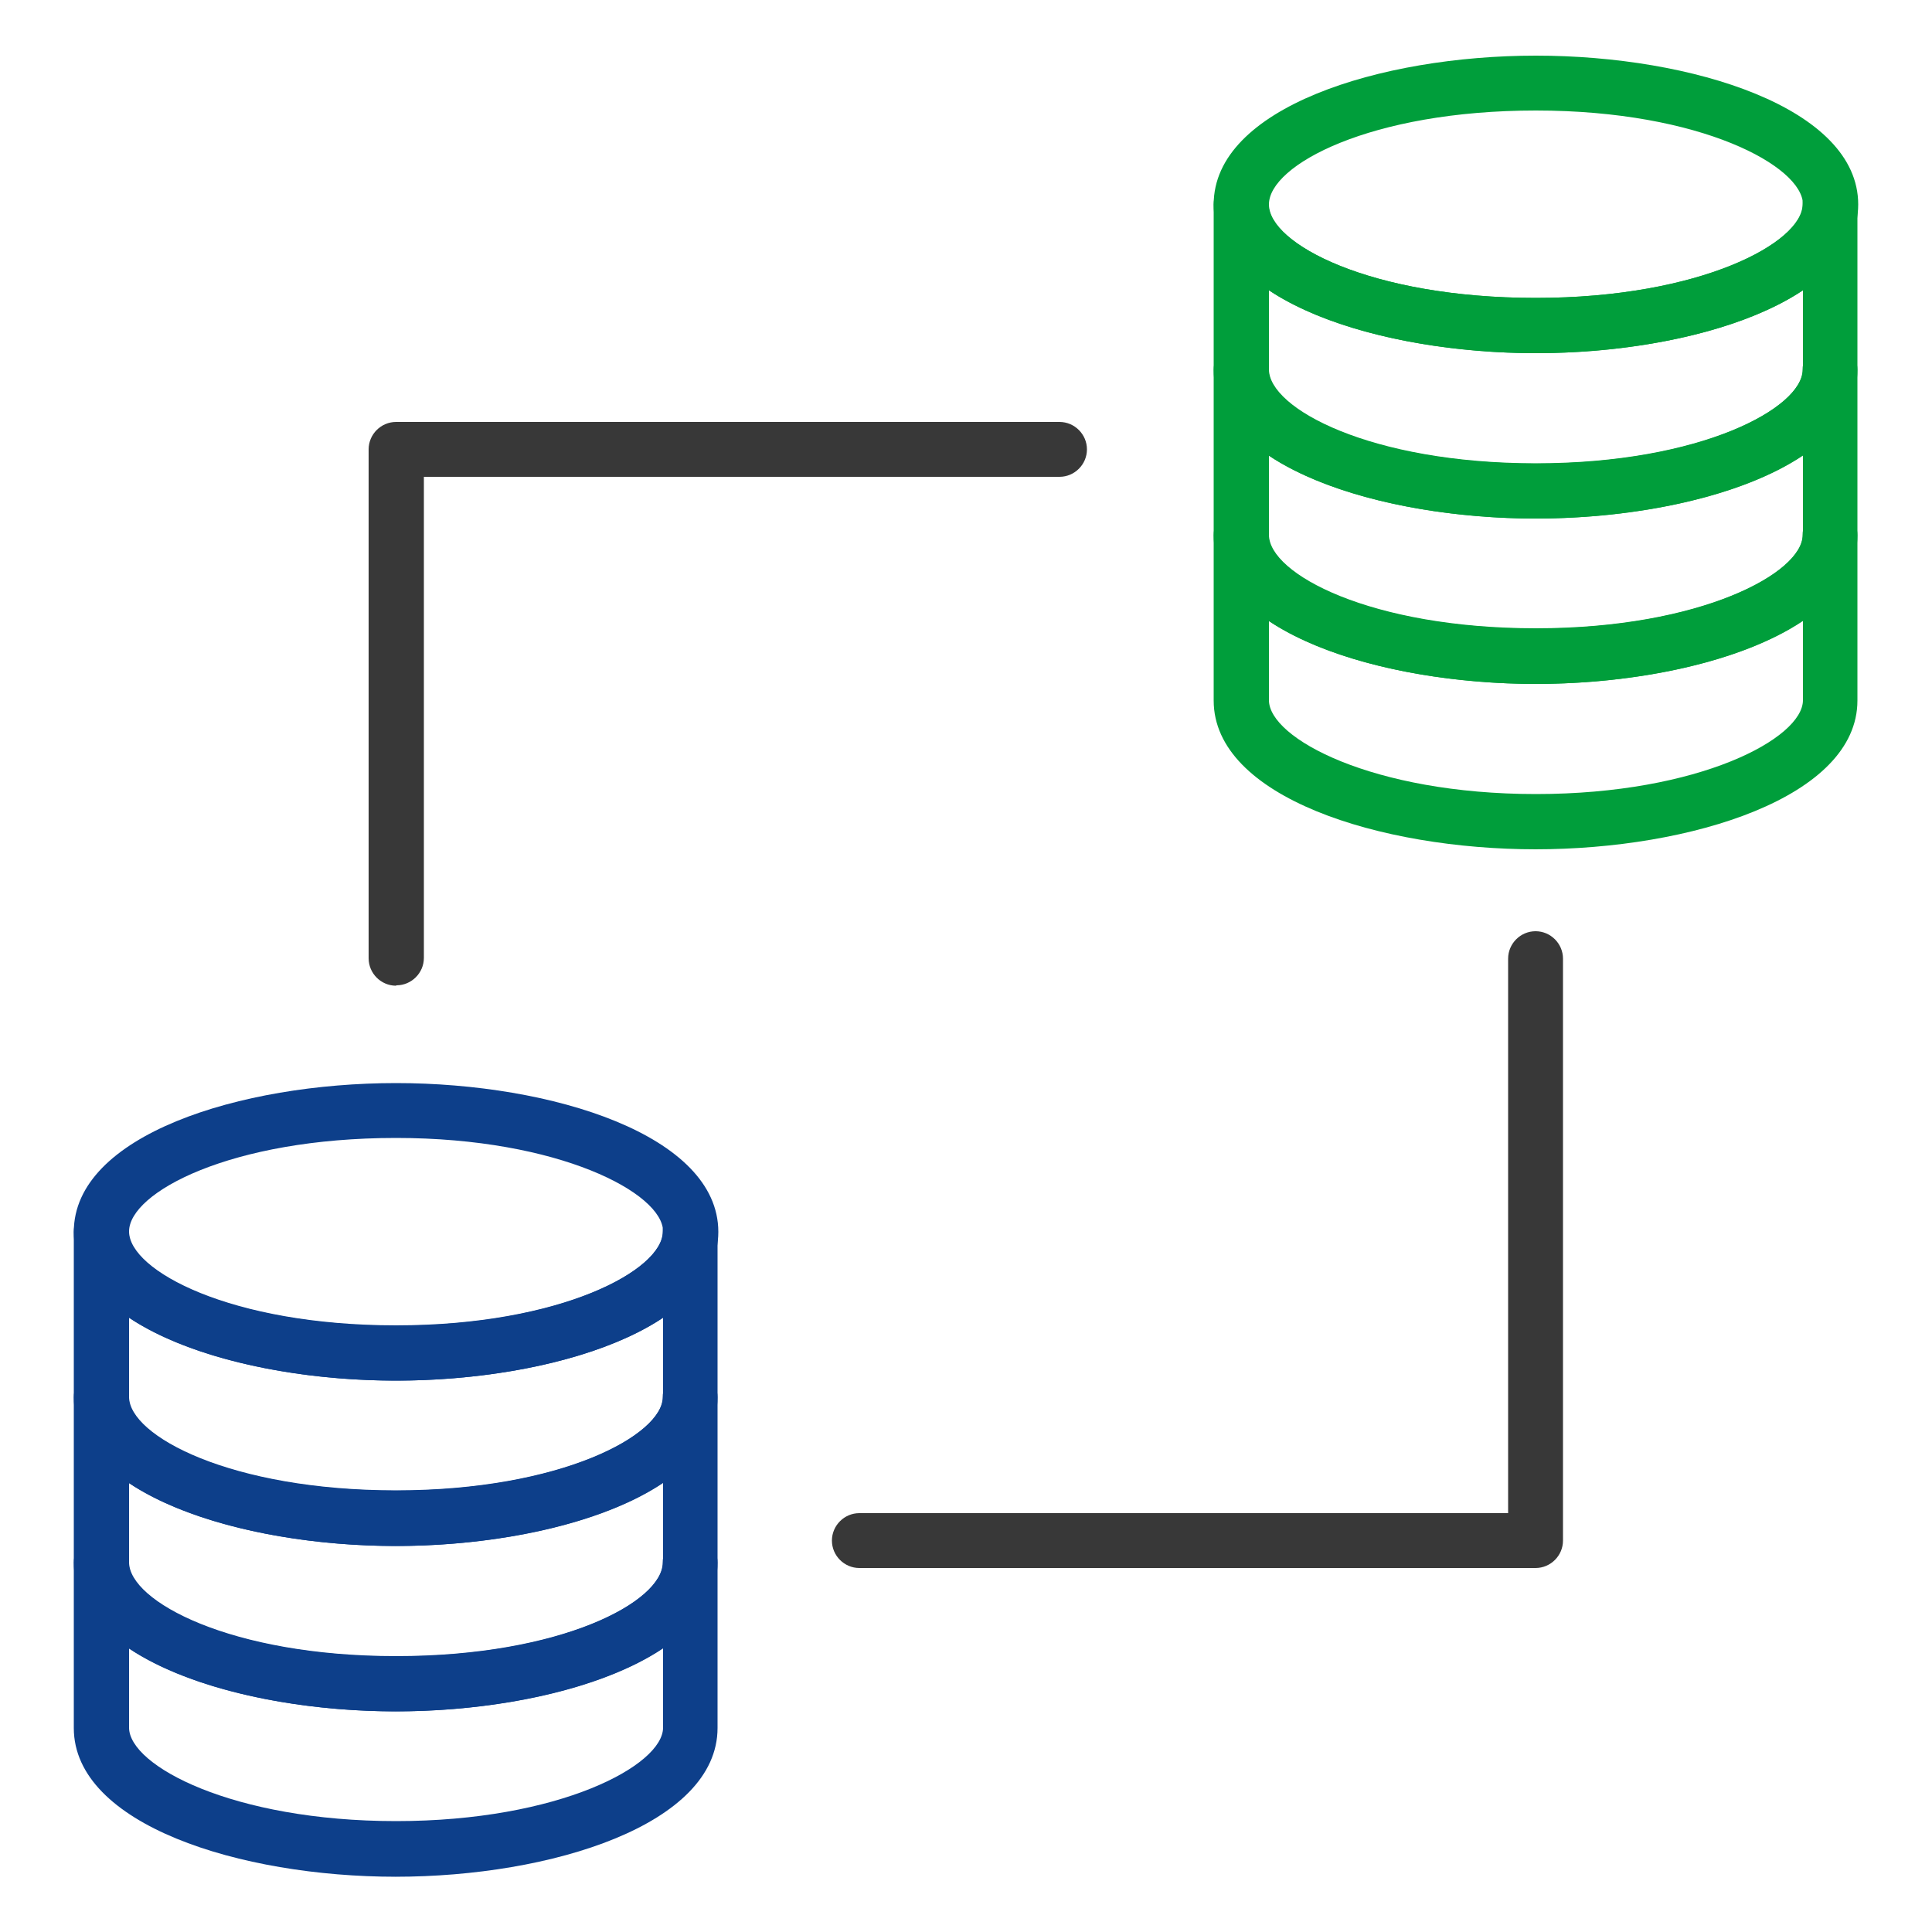 <?xml version="1.0" encoding="UTF-8"?><svg xmlns="http://www.w3.org/2000/svg" viewBox="0 0 50 50"><defs><style>.c{fill:#009e3b;}.d{fill:#0d3f8a;}.e{fill:#383838;}</style></defs><g id="a"/><g id="b"><g><g><path class="d" d="M10.25,35.73c-4.04,0-8.34-1.35-8.34-3.85s4.3-3.85,8.34-3.85,8.34,1.35,8.34,3.85-4.3,3.85-8.34,3.85Zm0-6.28c-4.28,0-6.91,1.41-6.91,2.42s2.63,2.43,6.91,2.43,6.91-1.44,6.91-2.43-2.69-2.42-6.91-2.42Z"/><path class="d" d="M10.25,48.57c-4.04,0-8.34-1.35-8.34-3.85v-4.28c0-.39,.32-.71,.71-.71s.71,.32,.71,.71c0,1.01,2.63,2.43,6.91,2.43s6.91-1.41,6.91-2.43c0-.39,.32-.71,.71-.71s.71,.32,.71,.71v4.28c0,2.5-4.3,3.85-8.34,3.85Zm-6.91-5.91v2.05c0,.99,2.69,2.42,6.91,2.42s6.91-1.44,6.91-2.42v-2.05c-1.6,1.07-4.31,1.63-6.91,1.63s-5.31-.56-6.91-1.63Z"/><path class="d" d="M10.25,44.29c-4.04,0-8.34-1.35-8.34-3.85v-4.28c0-.39,.32-.71,.71-.71s.71,.32,.71,.71c0,1.01,2.63,2.42,6.91,2.42s6.91-1.44,6.91-2.42c0-.39,.32-.71,.71-.71s.71,.32,.71,.71v4.28c0,2.5-4.3,3.85-8.34,3.85Zm-6.91-5.91v2.05c0,1.01,2.63,2.43,6.91,2.43s6.91-1.41,6.91-2.43v-2.05c-1.6,1.07-4.31,1.63-6.91,1.63s-5.31-.56-6.91-1.63Z"/><path class="d" d="M10.25,40.01c-4.04,0-8.34-1.35-8.34-3.85v-4.28c0-.39,.32-.71,.71-.71s.71,.32,.71,.71c0,1.01,2.63,2.43,6.91,2.43s6.91-1.44,6.91-2.43c0-.39,.32-.71,.71-.71s.71,.32,.71,.71v4.28c0,2.5-4.3,3.85-8.34,3.85Zm-6.91-5.91v2.05c0,1.01,2.63,2.42,6.91,2.42s6.91-1.44,6.91-2.42v-2.05c-1.6,1.07-4.31,1.63-6.91,1.63s-5.31-.56-6.91-1.63Z"/></g><g><path class="c" d="M39.75,9.14c-4.04,0-8.34-1.35-8.34-3.85s4.3-3.85,8.34-3.85,8.34,1.35,8.34,3.85-4.3,3.85-8.34,3.85Zm0-6.28c-4.28,0-6.91,1.41-6.91,2.43s2.63,2.42,6.91,2.42,6.91-1.44,6.91-2.42-2.63-2.43-6.91-2.43Z"/><path class="c" d="M39.75,21.98c-4.04,0-8.34-1.35-8.34-3.85v-4.28c0-.39,.32-.71,.71-.71s.71,.32,.71,.71c0,1.01,2.63,2.42,6.91,2.42s6.91-1.44,6.91-2.42c0-.39,.32-.71,.71-.71s.71,.32,.71,.71v4.28c0,2.5-4.3,3.85-8.34,3.85Zm-6.91-5.91v2.05c0,.99,2.69,2.43,6.91,2.43s6.91-1.44,6.91-2.43v-2.05c-1.6,1.07-4.31,1.63-6.91,1.63s-5.31-.56-6.91-1.63Z"/><path class="c" d="M39.75,17.7c-4.04,0-8.34-1.35-8.34-3.85v-4.28c0-.39,.32-.71,.71-.71s.71,.32,.71,.71c0,1.01,2.63,2.43,6.91,2.43s6.91-1.44,6.91-2.43c0-.39,.32-.71,.71-.71s.71,.32,.71,.71v4.28c0,2.5-4.3,3.85-8.34,3.85Zm-6.91-5.91v2.05c0,1.01,2.63,2.42,6.91,2.42s6.91-1.44,6.91-2.42v-2.05c-1.6,1.07-4.31,1.63-6.91,1.63s-5.31-.56-6.91-1.63Z"/><path class="c" d="M39.75,13.42c-4.04,0-8.34-1.35-8.34-3.85V5.29c0-.39,.32-.71,.71-.71s.71,.32,.71,.71c0,1.01,2.63,2.42,6.91,2.42s6.91-1.44,6.91-2.42c0-.39,.32-.71,.71-.71s.71,.32,.71,.71v4.28c0,2.5-4.3,3.85-8.34,3.85Zm-6.91-5.91v2.05c0,1.01,2.63,2.43,6.91,2.43s6.91-1.44,6.91-2.43v-2.05c-1.6,1.07-4.31,1.63-6.91,1.63s-5.31-.56-6.91-1.63Z"/></g><path class="e" d="M10.25,25.51c-.39,0-.71-.32-.71-.71V11.63c0-.39,.32-.71,.71-.71H27.42c.39,0,.71,.32,.71,.71s-.32,.71-.71,.71H10.97v12.45c0,.39-.32,.71-.71,.71Z"/><path class="e" d="M39.75,40.58H22.24c-.39,0-.71-.32-.71-.71s.32-.71,.71-.71h16.79v-14.35c0-.39,.32-.71,.71-.71s.71,.32,.71,.71v15.06c0,.39-.32,.71-.71,.71Z"/></g></g></svg>